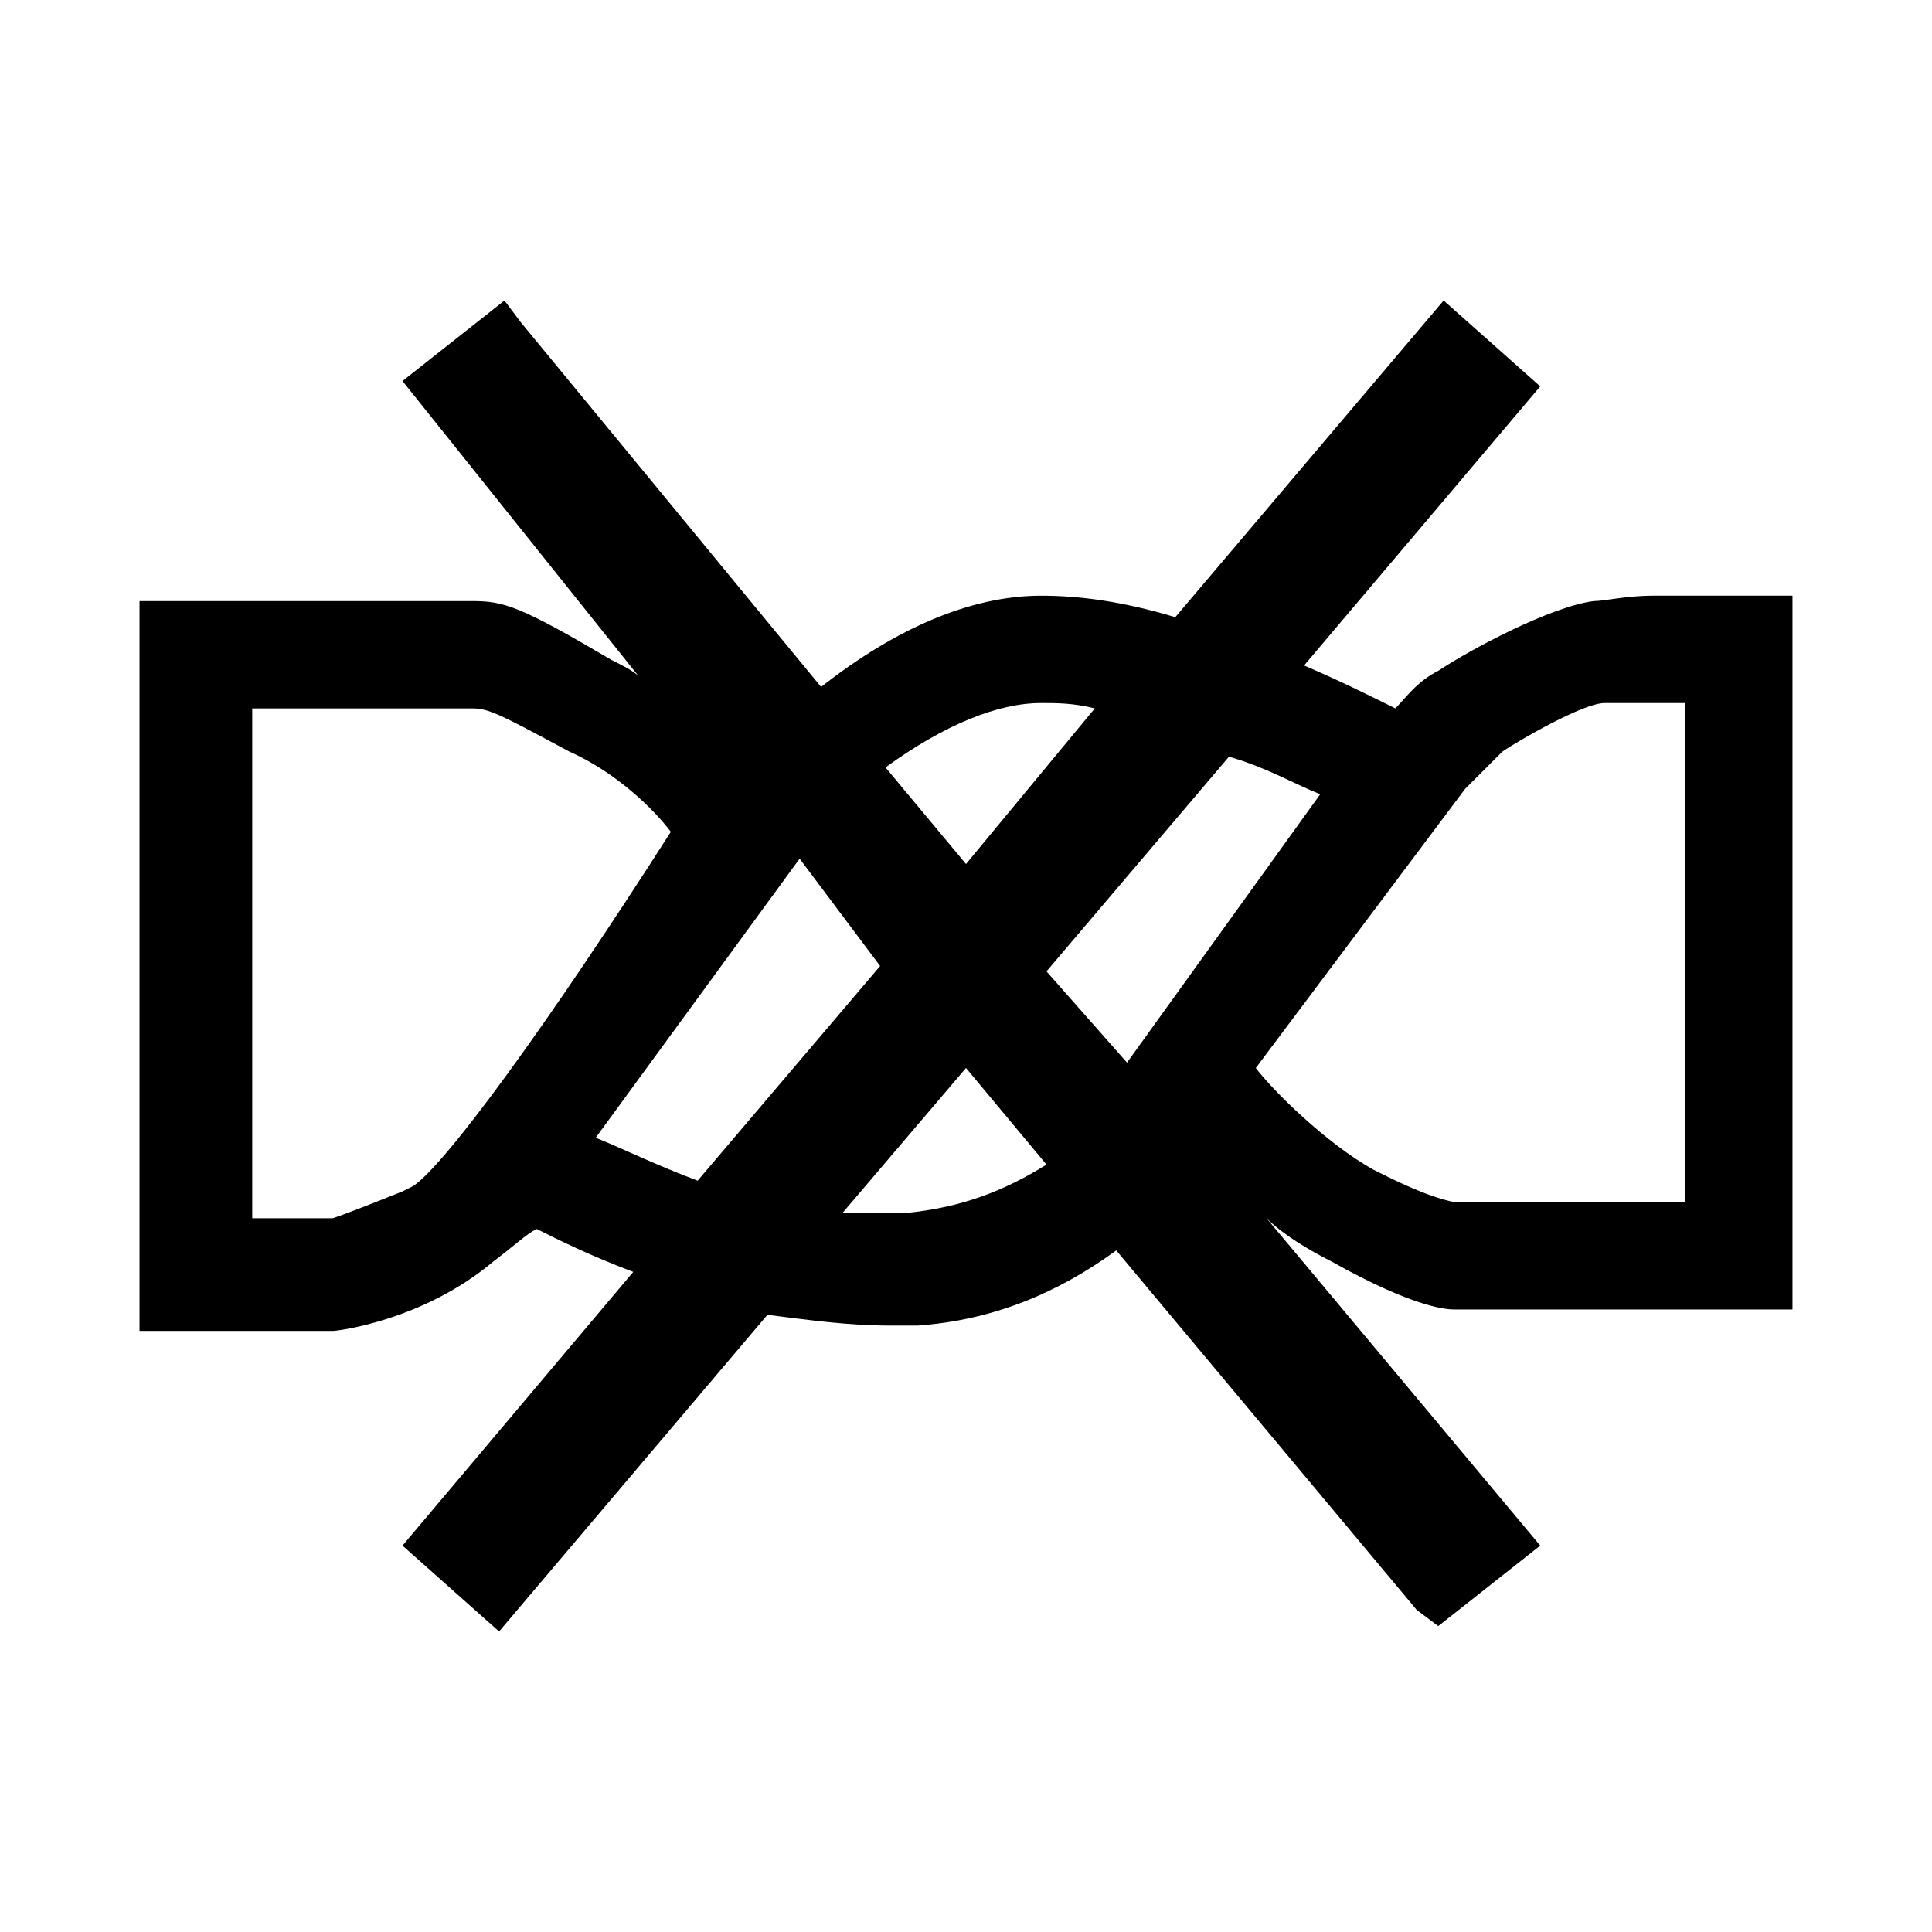 <svg xmlns="http://www.w3.org/2000/svg" xml:space="preserve" viewBox="0 0 36 36">
  <path d="m26.4 30-5.6-6.7c-1.1.8-2.3 1.3-3.7 1.4h-.5c-.8 0-1.5-.1-2.3-.2l-5 5.9-1.8-1.6 4.3-5.1c-.8-.3-1.4-.6-1.8-.8-.2.1-.4.3-.8.6-1.3 1.1-2.9 1.3-3 1.3H2.6V11.2h6.2c.6 0 .9.1 2.6 1.1.2.1.4.2.5.3L7.5 7.1l1.9-1.5.3.4 5.6 6.8c1.4-1.1 2.8-1.7 4.1-1.7.7 0 1.5.1 2.5.4l5-5.9 1.8 1.6-4.4 5.2c.7.3 1.3.6 1.7.8.2-.2.4-.5.8-.7.6-.4 2.1-1.2 2.9-1.3.2 0 .6-.1 1.1-.1h2.6v13.3h-6.3c-.1 0-.7 0-2.3-.9-.4-.2-.9-.5-1.2-.8l5.1 6.1-1.9 1.5-.4-.3zM4.6 22.7h1.6c.3-.1.8-.3 1.3-.5l.2-.1c.6-.4 2.5-3 4.8-6.6-.3-.4-1-1.1-1.9-1.5-1.3-.7-1.5-.8-1.8-.8H4.7v9.5zm11.1-.1h1.2c1-.1 1.8-.4 2.6-.9L18 19.9l-2.3 2.7zm15.7-.1v-9.4h-1.5c-.4 0-1.6.7-1.9.9l-.7.7-3.9 5.2c.3.4 1.3 1.4 2.2 1.9.4.2 1 .5 1.5.6h4.3zm-20.3-1.3c.5.2 1.1.5 1.9.8l3.4-4-1.5-2-3.8 5.2zm9.9-1.4 3.6-5c-.5-.2-1-.5-1.7-.7l-3.4 4 1.5 1.7zm-3-3.7 2.4-2.9c-.4-.1-.7-.1-1-.1-.8 0-1.8.4-2.9 1.2l1.5 1.8z"/>
</svg>
